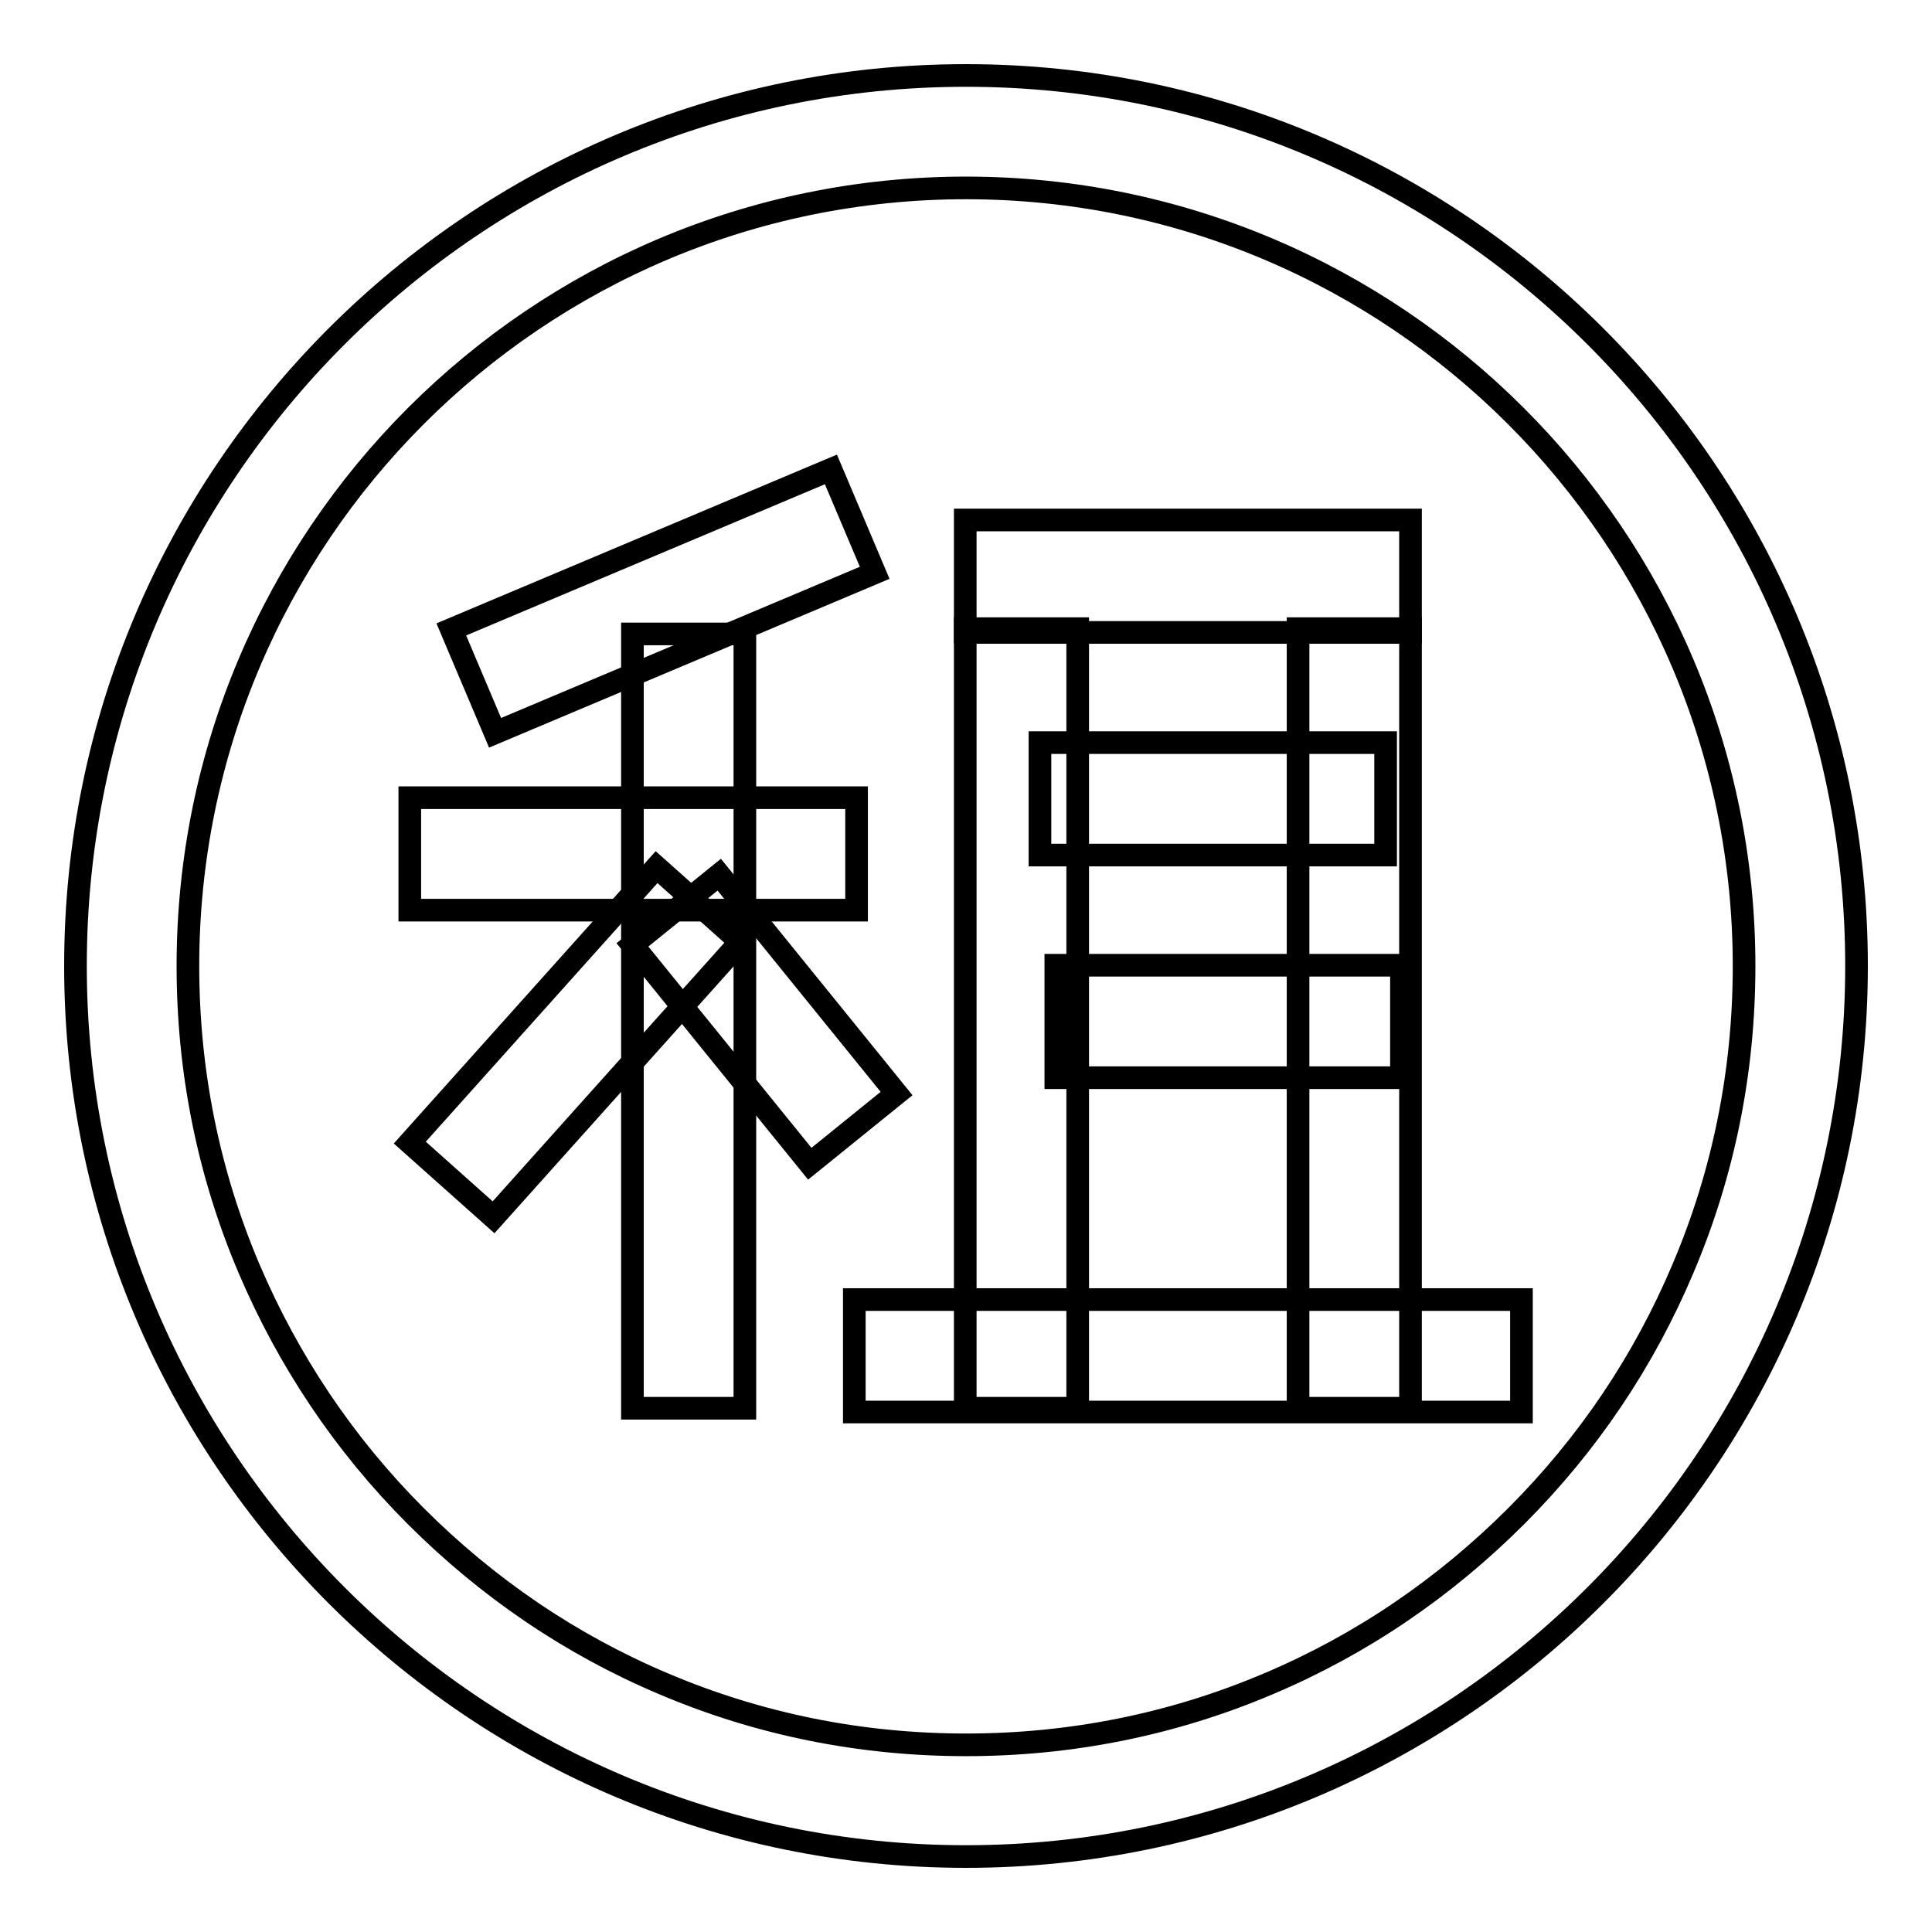 <?xml version="1.0" encoding="utf-8"?>
<!-- Svg Vector Icons : http://www.onlinewebfonts.com/icon -->
<!DOCTYPE svg PUBLIC "-//W3C//DTD SVG 1.1//EN" "http://www.w3.org/Graphics/SVG/1.1/DTD/svg11.dtd">
<svg version="1.1" xmlns="http://www.w3.org/2000/svg" xmlns:xlink="http://www.w3.org/1999/xlink" x="0px" y="0px" viewBox="0 0 256 256" enable-background="new 0 0 256 256" xml:space="preserve">
<g><g><path stroke-width="3" fill-opacity="0" stroke="#000000"  d="M128,24.9c56.9,0,103.1,46.3,103.1,103.1c0,13.9-2.7,27.4-8.1,40.1c-5.2,12.3-12.6,23.3-22.1,32.8c-9.5,9.5-20.5,17-32.8,22.2c-12.7,5.4-26.2,8.1-40.1,8.1c-13.9,0-27.4-2.7-40.1-8.1c-12.3-5.2-23.3-12.7-32.8-22.2S38.2,180.3,33,168.1c-5.4-12.7-8.1-26.2-8.1-40.1C24.9,71.1,71.1,24.9,128,24.9 M128,10C62.9,10,10,62.9,10,128c0,65,52.9,118,118,118c65.1,0,118-53,118-118C246,62.9,193.1,10,128,10L128,10z"/><path stroke-width="3" fill-opacity="0" stroke="#000000"  d="M110.1,62.2l5.8,13.7L65.6,97.1l-5.8-13.7L110.1,62.2z"/><path stroke-width="3" fill-opacity="0" stroke="#000000"  d="M54.3,105.7h59.2v14.9H54.3V105.7z"/><path stroke-width="3" fill-opacity="0" stroke="#000000"  d="M83.8,84h14.9v102.6H83.8V84L83.8,84z"/><path stroke-width="3" fill-opacity="0" stroke="#000000"  d="M87,114.9l11.1,9.9l-32.7,36.5l-11.1-9.9L87,114.9L87,114.9z"/><path stroke-width="3" fill-opacity="0" stroke="#000000"  d="M95.3,115.9l23.5,29l-11.5,9.3l-23.5-29L95.3,115.9z"/><path stroke-width="3" fill-opacity="0" stroke="#000000"  d="M127.9,83.3h14.9v103.3h-14.9V83.3z"/><path stroke-width="3" fill-opacity="0" stroke="#000000"  d="M127.9,68.9h59v14.9h-59V68.9L127.9,68.9z"/><path stroke-width="3" fill-opacity="0" stroke="#000000"  d="M172,83.3h14.9v103.3H172V83.3z"/><path stroke-width="3" fill-opacity="0" stroke="#000000"  d="M113.2,172.2h88.4v14.9h-88.4V172.2z"/><path stroke-width="3" fill-opacity="0" stroke="#000000"  d="M137.8,98.4h45.8v14.9h-45.8V98.4z"/><path stroke-width="3" fill-opacity="0" stroke="#000000"  d="M139.9,127.9h45.8v14.9h-45.8V127.9z"/></g></g>
</svg>